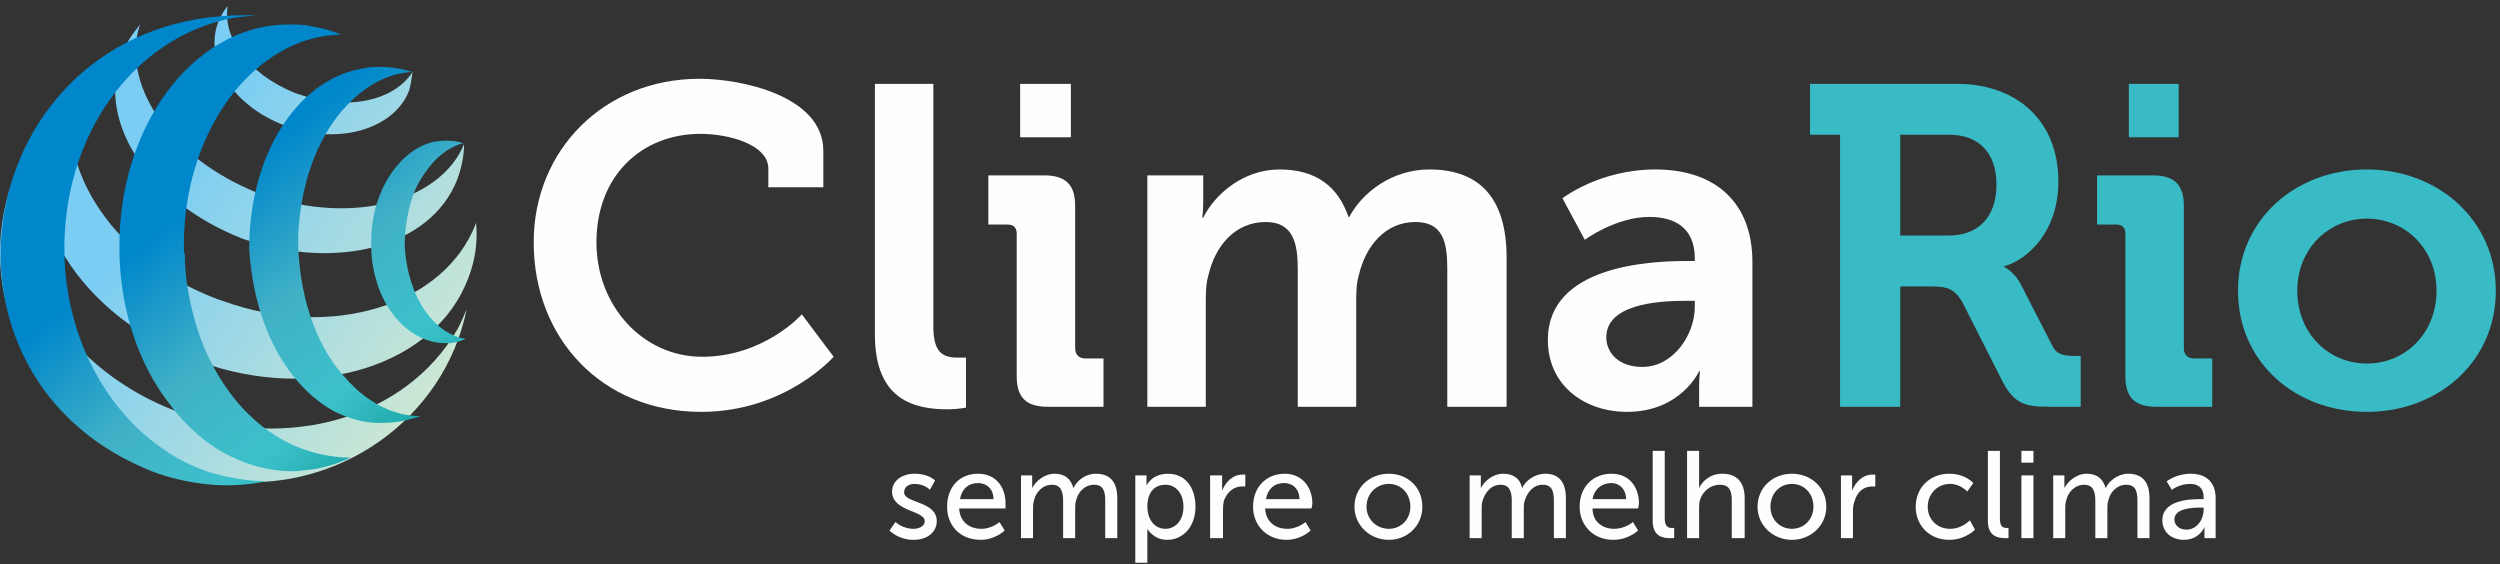 <svg width="226" height="51" viewBox="0 0 226 51" fill="none" xmlns="http://www.w3.org/2000/svg">
<rect x="0" y="0" width="226" height="51" fill="#333333" stroke="none"/>
<path fill-rule="evenodd" clip-rule="evenodd" d="M145.209 30.489C145.209 27.578 149.638 27.195 152.279 27.195H153.211V27.731C153.211 30.259 151.269 33.171 148.472 33.171C146.297 33.171 145.209 31.868 145.209 30.489ZM139.926 30.719C139.926 34.933 143.344 37.232 147.074 37.232C151.968 37.232 153.6 33.554 153.6 33.554H153.678C153.678 33.554 153.6 34.244 153.6 35.01V36.772H158.417V23.67C158.417 18.384 155.154 15.319 149.638 15.319C144.587 15.319 141.246 17.924 141.246 17.924L143.267 21.678C143.267 21.678 146.064 19.609 149.094 19.609C151.424 19.609 153.211 20.605 153.211 23.364V23.594H152.512C149.016 23.594 139.926 24.053 139.926 30.719ZM103.72 36.772H109.003V27.578C109.003 26.658 109.003 25.662 109.236 24.896C109.858 22.215 111.645 20.069 114.442 20.069C116.928 20.069 117.317 22.061 117.317 24.283V36.772H122.6V27.578C122.6 26.582 122.6 25.662 122.833 24.896C123.454 22.215 125.241 20.069 127.961 20.069C130.447 20.069 130.835 21.908 130.835 24.283V36.772H136.196V23.287C136.196 17.771 133.632 15.319 129.204 15.319C125.863 15.319 123.144 17.387 121.978 19.609H121.901C120.968 16.851 118.948 15.319 115.685 15.319C112.344 15.319 109.78 17.617 108.77 19.686H108.692C108.692 19.686 108.77 18.997 108.77 18.23V15.855H103.72V36.772ZM79.091 30.259C79.091 36.236 82.742 37.002 85.695 37.002C86.549 37.002 87.326 36.849 87.326 36.849V32.328C87.326 32.328 86.938 32.328 86.549 32.328C85.151 32.328 84.374 31.792 84.374 29.493V7.58H79.091V30.259ZM91.91 34.014C91.91 35.929 92.765 36.772 94.707 36.772H99.757V32.405H98.126C97.504 32.405 97.194 32.022 97.194 31.485V18.613C97.194 16.698 96.339 15.855 94.397 15.855H89.346V20.299H91.056C91.6 20.299 91.91 20.529 91.91 21.142V34.014ZM92.221 12.407H96.805V7.58H92.221V12.407ZM48.246 21.908C48.246 30.566 54.384 37.232 63.396 37.232C71.01 37.232 75.361 32.252 75.361 32.252L72.487 28.421C72.487 28.421 69.068 32.252 63.474 32.252C58.113 32.252 53.918 27.654 53.918 21.908C53.918 15.855 58.035 12.101 63.319 12.101C65.96 12.101 69.457 13.097 69.457 15.242V16.928H74.429V13.633C74.429 8.653 66.97 7.121 63.241 7.121C54.617 7.121 48.246 13.557 48.246 21.908Z" fill="#FEFEFE"/>
<path fill-rule="evenodd" clip-rule="evenodd" d="M207.675 26.276C207.675 22.445 210.55 19.763 213.969 19.763C217.387 19.763 220.262 22.445 220.262 26.276C220.262 30.183 217.387 32.865 213.969 32.865C210.55 32.865 207.675 30.183 207.675 26.276ZM202.315 26.276C202.315 32.711 207.442 37.232 213.969 37.232C220.417 37.232 225.623 32.711 225.623 26.276C225.623 19.916 220.417 15.319 213.969 15.319C207.442 15.319 202.315 19.916 202.315 26.276ZM192.136 34.014C192.136 35.929 192.991 36.772 194.934 36.772H199.984V32.405H198.352C197.731 32.405 197.42 32.022 197.42 31.485V18.614C197.42 16.698 196.565 15.855 194.623 15.855H189.573V20.299H191.282C191.826 20.299 192.136 20.529 192.136 21.142V34.014ZM192.447 12.408H196.954V7.581H192.447V12.408ZM171.781 21.295V12.178H176.209C178.851 12.178 180.482 13.787 180.482 16.698C180.482 19.61 178.851 21.295 176.131 21.295H171.781ZM166.342 36.772H171.781V25.892H174.578C176.054 25.892 176.675 26.122 177.375 27.271L181.104 34.627C182.114 36.466 183.046 36.772 185.222 36.772H188.096V32.175H187.553C186.698 32.175 185.921 32.099 185.532 31.256L182.658 25.663C182.114 24.59 181.182 24.13 181.182 24.13V24.053C182.425 23.824 186.076 21.678 186.076 16.392C186.076 10.875 182.269 7.581 176.908 7.581H163.623V12.178H166.342V36.772Z" fill="#38BBC5"/>
<path fill-rule="evenodd" clip-rule="evenodd" d="M19.732 1.987C18.411 5.435 21.053 9.572 25.715 11.335L25.87 11.411L26.103 11.488C30.687 13.097 35.66 11.641 36.98 8.193C37.136 7.657 37.213 7.12 37.291 6.507C35.737 8.959 31.697 10.109 27.191 8.576L26.958 8.5L26.725 8.423C22.296 6.661 20.12 3.29 20.587 0.531C20.198 0.991 19.965 1.451 19.732 1.987ZM10.953 5.052C8.699 11.258 13.672 18.383 21.985 21.601C30.376 24.513 38.923 22.367 41.331 16.238C41.72 15.165 41.953 14.093 41.953 13.02C40.01 17.847 32.474 20.605 23.539 17.541C14.76 14.093 10.953 7.12 12.662 2.217C11.963 3.06 11.341 3.979 10.953 5.052ZM4.349 11.105C1.241 18.996 7.223 28.574 17.634 32.481L17.867 32.558L18.101 32.711C28.512 36.465 39.389 33.017 42.341 25.126C42.963 23.517 43.196 21.831 43.041 20.146C40.243 27.578 29.988 30.796 20.12 27.195C20.043 27.195 19.965 27.118 19.887 27.118C19.81 27.118 19.732 27.041 19.654 27.041C9.865 23.364 4.271 14.323 7.068 6.891C5.902 8.116 4.97 9.496 4.349 11.105ZM8.932 39.3C10.564 40.373 12.351 41.216 14.293 41.982C16.236 42.671 18.178 43.131 20.12 43.438C30.454 44.74 40.166 37.921 42.186 27.961C41.953 28.497 41.642 29.263 41.331 29.799C36.669 37.844 25.948 40.833 16.08 37.231C6.213 33.554 0.075 24.36 2.018 15.319C2.095 14.706 2.328 13.94 2.562 13.326C-2.566 22.138 0.231 33.63 8.932 39.3Z" fill="url(#paint0_linear_4378_2550)"/>
<path fill-rule="evenodd" clip-rule="evenodd" d="M12.973 42.288C14.682 43.054 16.547 43.514 18.411 43.744C20.276 43.974 22.141 43.897 24.083 43.514C23.461 43.514 22.684 43.438 22.063 43.361C20.975 43.208 19.887 42.978 18.877 42.671C17.013 42.058 15.381 41.139 13.827 39.913C9.088 36.235 5.98 29.953 5.825 22.98C5.592 12.484 11.885 3.366 21.131 1.604C21.752 1.527 22.529 1.451 23.151 1.374C22.762 1.374 22.451 1.374 22.141 1.374C-2.022 1.374 -8.238 33.094 12.973 42.288ZM25.87 2.217C17.401 2.37 10.642 11.488 10.797 22.597V22.827V23.057C10.953 28.267 12.584 32.941 15.226 36.389C16.469 38.074 17.945 39.53 19.654 40.603C21.83 41.905 24.238 42.671 26.802 42.595C27.268 42.518 27.657 42.518 28.123 42.441C29.366 42.288 30.532 41.905 31.697 41.369C30.609 41.369 29.599 41.216 28.667 40.986C25.87 40.296 23.306 38.611 21.286 36.159C19.81 34.32 18.567 32.098 17.79 29.57C17.168 27.501 16.702 25.279 16.702 22.904C16.624 22.827 16.624 22.751 16.624 22.674C16.624 22.597 16.624 22.521 16.624 22.367C16.547 13.403 21.208 5.818 27.579 3.673C28.589 3.366 29.677 3.136 30.842 3.136C29.988 2.753 29.055 2.523 28.123 2.37C27.502 2.217 26.802 2.217 26.181 2.217C26.103 2.217 25.948 2.217 25.87 2.217ZM33.95 6.048C33.484 6.048 33.096 6.124 32.707 6.201C26.725 7.274 22.529 14.169 22.529 22.444V22.521C22.684 24.973 23.151 27.271 23.928 29.34C25.248 32.864 27.424 35.623 30.143 37.155C31.542 37.844 33.018 38.304 34.65 38.227C35.815 38.227 36.903 37.998 37.99 37.615C35.582 37.615 33.173 36.389 31.231 34.167C28.822 31.562 27.191 27.501 26.958 22.367C26.958 21.984 26.958 21.601 26.958 21.295C27.191 16.085 28.978 11.947 31.464 9.419C33.173 7.657 35.193 6.584 37.291 6.507C36.281 6.201 35.349 6.048 34.339 6.048C34.183 6.048 34.028 6.048 33.95 6.048ZM40.243 12.714C39.933 12.714 39.622 12.79 39.311 12.79C36.048 13.48 33.484 17.464 33.562 21.984V22.367C33.562 23.747 33.873 24.973 34.261 26.122C35.426 29.11 37.757 31.102 40.477 31.025C41.02 31.025 41.564 30.872 42.108 30.642C39.311 30.183 36.903 27.041 36.592 22.367C36.592 22.138 36.592 21.984 36.592 21.831C36.592 20.912 36.747 20.069 36.903 19.226C37.136 18.077 37.524 17.004 38.068 16.161C39.078 14.476 40.399 13.326 41.875 12.943C41.409 12.79 40.865 12.714 40.321 12.714H40.243Z" fill="url(#paint1_linear_4378_2550)"/>
<path fill-rule="evenodd" clip-rule="evenodd" d="M196.565 46.962C196.565 45.966 198.119 45.889 198.896 45.889H199.207V46.119C199.207 46.962 198.585 47.881 197.653 47.881C196.954 47.881 196.565 47.422 196.565 46.962ZM195.477 47.039C195.477 48.188 196.41 48.801 197.42 48.801C198.818 48.801 199.284 47.651 199.284 47.651C199.284 47.651 199.284 47.805 199.284 48.111V48.648H200.294V45.047C200.294 43.591 199.44 42.825 198.041 42.825C196.721 42.825 195.866 43.514 195.866 43.514L196.332 44.28C196.332 44.28 197.031 43.744 197.964 43.744C198.663 43.744 199.207 44.05 199.207 44.97V45.123H198.896C197.964 45.123 195.477 45.2 195.477 47.039ZM185.61 48.648H186.698V46.042C186.698 45.813 186.698 45.506 186.776 45.276C186.931 44.51 187.553 43.821 188.407 43.821C189.262 43.821 189.417 44.51 189.417 45.276V48.648H190.505V46.042C190.505 45.736 190.505 45.506 190.583 45.276C190.738 44.51 191.36 43.821 192.214 43.821C193.069 43.821 193.224 44.434 193.224 45.276V48.648H194.312V45.047C194.312 43.591 193.69 42.825 192.37 42.825C191.515 42.825 190.66 43.438 190.35 44.127C190.116 43.284 189.573 42.825 188.64 42.825C187.708 42.825 186.931 43.514 186.62 44.127C186.62 44.127 186.62 43.974 186.62 43.744V42.978H185.61V48.648ZM182.735 48.648H183.823V42.978H182.735V48.648ZM182.735 41.828H183.823V40.756H182.735V41.828ZM179.705 47.115C179.705 48.494 180.638 48.648 181.259 48.648C181.415 48.648 181.57 48.648 181.57 48.648V47.728C181.57 47.728 181.492 47.728 181.415 47.728C181.026 47.728 180.793 47.575 180.793 46.885V40.756H179.705V47.115ZM173.179 45.813C173.179 47.498 174.422 48.801 176.209 48.801C177.685 48.801 178.54 47.881 178.54 47.881L178.074 47.039C178.074 47.039 177.375 47.805 176.287 47.805C175.121 47.805 174.267 46.962 174.267 45.813C174.267 44.663 175.121 43.744 176.287 43.744C177.219 43.744 177.841 44.434 177.841 44.434L178.385 43.667C178.385 43.667 177.685 42.825 176.209 42.825C174.422 42.825 173.179 44.127 173.179 45.813ZM166.42 48.648H167.507V46.349C167.507 45.966 167.507 45.659 167.663 45.276C167.896 44.434 168.517 43.974 169.217 43.974C169.372 43.974 169.527 43.974 169.527 43.974V42.901C169.527 42.901 169.45 42.901 169.294 42.901C168.362 42.901 167.74 43.591 167.43 44.357C167.43 44.357 167.43 44.204 167.43 43.974V42.978H166.42V48.648ZM160.049 45.813C160.049 44.587 160.903 43.744 161.991 43.744C163.079 43.744 163.933 44.587 163.933 45.813C163.933 46.962 163.079 47.805 161.991 47.805C160.903 47.805 160.049 46.962 160.049 45.813ZM158.883 45.813C158.883 47.498 160.282 48.801 161.991 48.801C163.7 48.801 165.099 47.498 165.099 45.813C165.099 44.05 163.7 42.825 161.991 42.825C160.282 42.825 158.883 44.05 158.883 45.813ZM152.512 48.648H153.6V45.966C153.6 45.736 153.6 45.43 153.678 45.2C153.911 44.434 154.61 43.821 155.465 43.821C156.397 43.821 156.552 44.434 156.552 45.276V48.648H157.718V45.047C157.718 43.591 157.019 42.825 155.698 42.825C154.532 42.825 153.833 43.591 153.6 44.127C153.6 44.127 153.6 43.897 153.6 43.667V40.756H152.512V48.648ZM149.404 47.115C149.404 48.494 150.337 48.648 150.958 48.648C151.114 48.648 151.347 48.648 151.347 48.648V47.728C151.347 47.728 151.191 47.728 151.114 47.728C150.803 47.728 150.492 47.575 150.492 46.885V40.756H149.404V47.115ZM143.966 45.123C144.121 44.204 144.82 43.667 145.675 43.667C146.374 43.667 146.996 44.204 146.996 45.123H143.966ZM142.8 45.813C142.8 47.498 144.044 48.801 145.831 48.801C147.229 48.801 148.084 47.958 148.084 47.958L147.617 47.192C147.617 47.192 146.918 47.805 145.908 47.805C144.898 47.805 143.966 47.192 143.966 45.966H148.084C148.084 45.966 148.161 45.659 148.161 45.506C148.161 44.05 147.307 42.825 145.675 42.825C144.044 42.825 142.8 43.974 142.8 45.813ZM132.856 48.648H133.943V46.042C133.943 45.813 133.943 45.506 134.021 45.276C134.254 44.51 134.798 43.821 135.653 43.821C136.507 43.821 136.663 44.51 136.663 45.276V48.648H137.75V46.042C137.75 45.736 137.75 45.506 137.828 45.276C138.061 44.51 138.605 43.821 139.46 43.821C140.314 43.821 140.47 44.434 140.47 45.276V48.648H141.557V45.047C141.557 43.591 140.936 42.825 139.693 42.825C138.76 42.825 137.906 43.438 137.595 44.127C137.439 43.284 136.818 42.825 135.886 42.825C134.953 42.825 134.176 43.514 133.866 44.127C133.866 44.127 133.866 43.974 133.866 43.744V42.978H132.856V48.648ZM123.532 45.813C123.532 44.587 124.464 43.744 125.552 43.744C126.64 43.744 127.495 44.587 127.495 45.813C127.495 46.962 126.64 47.805 125.552 47.805C124.464 47.805 123.532 46.962 123.532 45.813ZM122.444 45.813C122.444 47.498 123.843 48.801 125.552 48.801C127.261 48.801 128.582 47.498 128.582 45.813C128.582 44.05 127.261 42.825 125.552 42.825C123.843 42.825 122.444 44.05 122.444 45.813ZM114.442 45.123C114.597 44.204 115.219 43.667 116.073 43.667C116.85 43.667 117.472 44.204 117.472 45.123H114.442ZM113.276 45.813C113.276 47.498 114.52 48.801 116.307 48.801C117.627 48.801 118.482 47.958 118.482 47.958L118.016 47.192C118.016 47.192 117.317 47.805 116.384 47.805C115.297 47.805 114.442 47.192 114.364 45.966H118.56C118.56 45.966 118.637 45.659 118.637 45.506C118.637 44.05 117.705 42.825 116.151 42.825C114.52 42.825 113.276 43.974 113.276 45.813ZM109.392 48.648H110.557V46.349C110.557 45.966 110.557 45.659 110.635 45.276C110.946 44.434 111.567 43.974 112.266 43.974C112.422 43.974 112.577 43.974 112.577 43.974V42.901C112.577 42.901 112.422 42.901 112.344 42.901C111.412 42.901 110.79 43.591 110.479 44.357C110.479 44.357 110.479 44.204 110.479 43.974V42.978H109.392V48.648ZM103.72 45.813C103.72 44.357 104.497 43.821 105.352 43.821C106.284 43.821 106.983 44.587 106.983 45.813C106.983 47.115 106.206 47.805 105.352 47.805C104.264 47.805 103.72 46.809 103.72 45.813ZM102.632 50.87H103.72V48.341C103.72 48.035 103.72 47.805 103.72 47.805C103.72 47.805 104.264 48.801 105.507 48.801C106.983 48.801 108.071 47.575 108.071 45.813C108.071 44.05 107.139 42.825 105.585 42.825C104.108 42.825 103.642 43.897 103.642 43.897C103.642 43.897 103.642 43.667 103.642 43.438V42.978H102.632V50.87ZM92.299 48.648H93.387V46.042C93.387 45.813 93.387 45.506 93.464 45.276C93.62 44.51 94.241 43.821 95.096 43.821C95.951 43.821 96.106 44.51 96.106 45.276V48.648H97.194V46.042C97.194 45.736 97.194 45.506 97.271 45.276C97.427 44.51 98.048 43.821 98.903 43.821C99.758 43.821 99.913 44.434 99.913 45.276V48.648H101.001V45.047C101.001 43.591 100.379 42.825 99.058 42.825C98.126 42.825 97.349 43.438 97.038 44.127C96.805 43.284 96.261 42.825 95.329 42.825C94.397 42.825 93.62 43.514 93.309 44.127C93.309 44.127 93.309 43.974 93.309 43.744V42.978H92.299V48.648ZM86.783 45.123C86.938 44.204 87.559 43.667 88.414 43.667C89.191 43.667 89.813 44.204 89.813 45.123H86.783ZM85.617 45.813C85.617 47.498 86.783 48.801 88.647 48.801C89.968 48.801 90.823 47.958 90.823 47.958L90.356 47.192C90.356 47.192 89.657 47.805 88.725 47.805C87.637 47.805 86.783 47.192 86.705 45.966H90.9C90.9 45.966 90.9 45.659 90.9 45.506C90.9 44.05 90.046 42.825 88.414 42.825C86.783 42.825 85.617 43.974 85.617 45.813ZM80.412 47.958C80.412 47.958 81.189 48.801 82.587 48.801C83.908 48.801 84.685 48.035 84.685 47.115C84.685 45.276 81.732 45.506 81.732 44.51C81.732 43.974 82.199 43.744 82.665 43.744C83.597 43.744 84.063 44.28 84.063 44.28L84.529 43.438C84.529 43.438 83.986 42.825 82.665 42.825C81.577 42.825 80.645 43.438 80.645 44.434C80.645 46.272 83.597 46.119 83.597 47.115C83.597 47.575 83.053 47.805 82.587 47.805C81.577 47.805 80.956 47.192 80.956 47.192L80.412 47.958Z" fill="#FEFEFE"/>
<defs>
<linearGradient id="paint0_linear_4378_2550" x1="15.226" y1="16.161" x2="40.168" y2="33.804" gradientUnits="userSpaceOnUse">
<stop stop-color="#7BCDF3"/>
<stop offset="1" stop-color="#CCE7D4"/>
</linearGradient>
<linearGradient id="paint1_linear_4378_2550" x1="20.354" y1="16.315" x2="39.909" y2="40.869" gradientUnits="userSpaceOnUse">
<stop stop-color="#0087CB"/>
<stop offset="0.38" stop-color="#41B1C6"/>
<stop offset="0.69" stop-color="#3CC1CC"/>
<stop offset="1" stop-color="#0C9B94"/>
</linearGradient>
</defs>
</svg>
